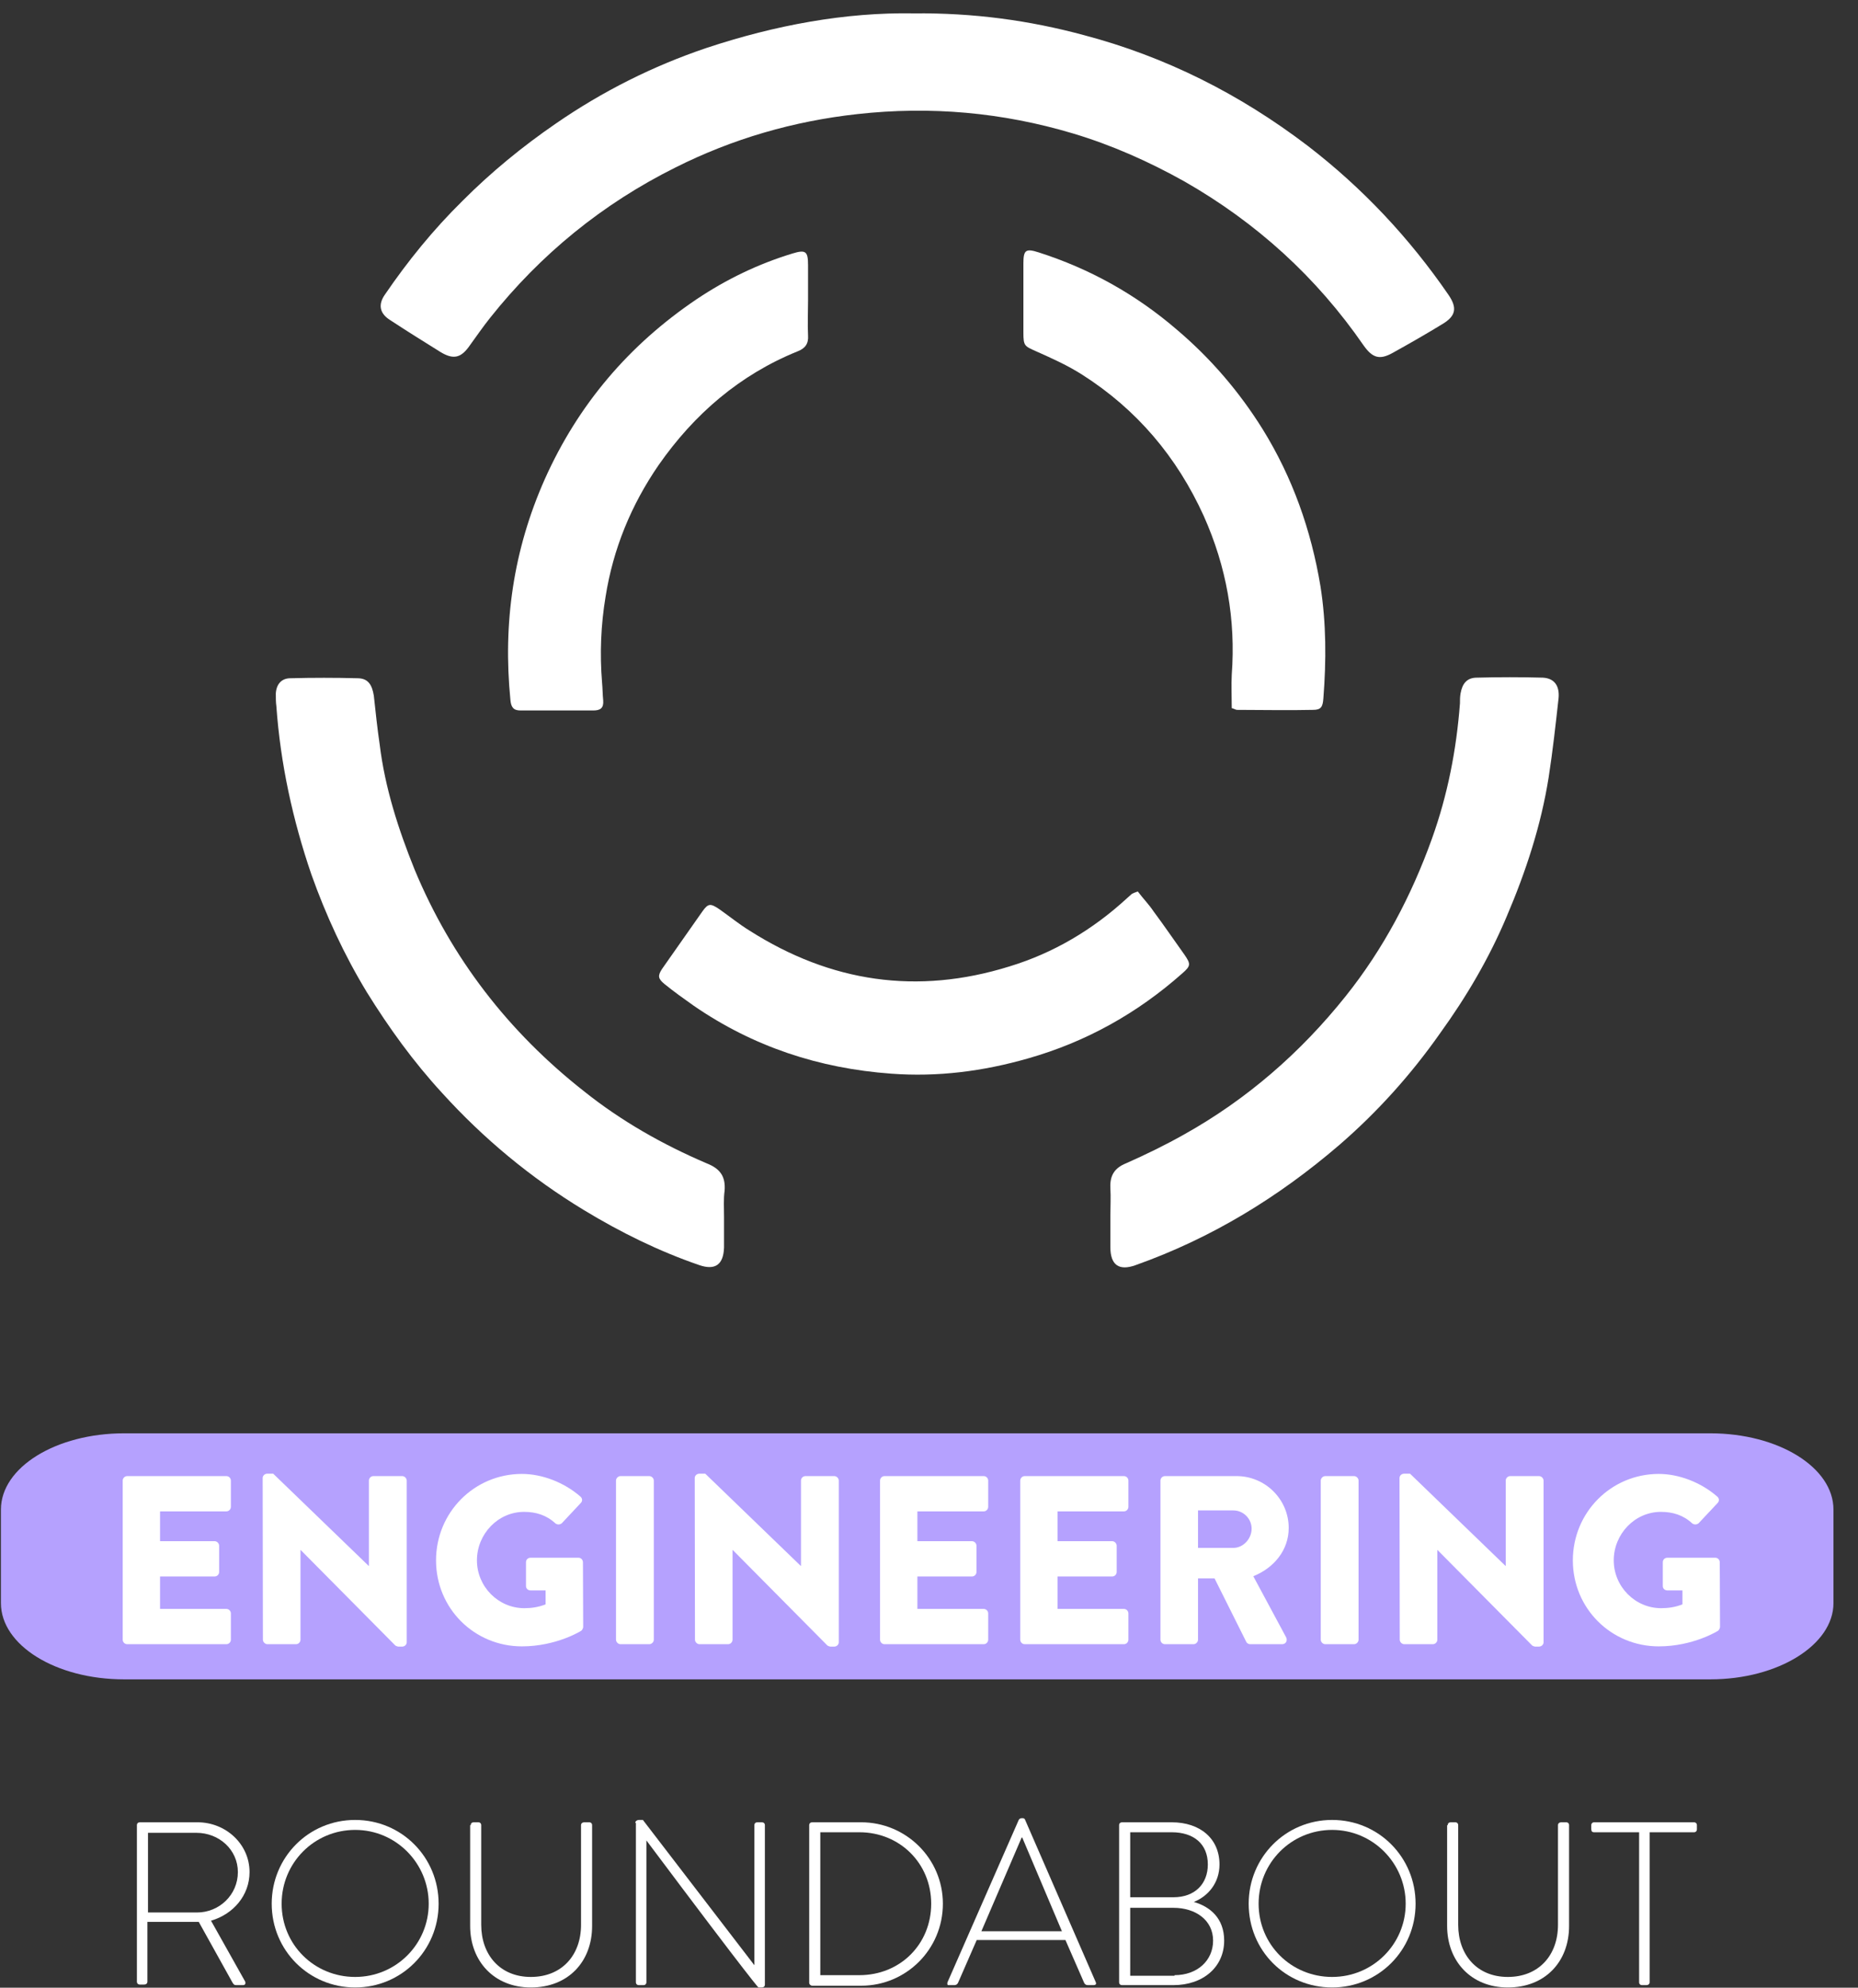 <?xml version="1.0" encoding="UTF-8"?> <svg xmlns="http://www.w3.org/2000/svg" width="72" height="77" viewBox="0 0 72 77" fill="none"><rect x="0" y="0" width="72" height="77" fill="#333333" stroke="none"/><path d="M5.305 70.705C5.305 70.637 5.35 70.592 5.418 70.592H7.657C8.743 70.592 9.67 71.431 9.67 72.521C9.67 73.428 9.037 74.154 8.177 74.404L9.489 76.741C9.534 76.809 9.512 76.9 9.421 76.9H9.15C9.082 76.9 9.059 76.878 9.014 76.809L7.702 74.45C7.589 74.45 7.476 74.45 7.363 74.45H5.712V76.764C5.712 76.832 5.667 76.878 5.576 76.878H5.418C5.35 76.878 5.305 76.832 5.305 76.764V70.705ZM7.635 74.086C8.494 74.086 9.218 73.406 9.218 72.521C9.218 71.658 8.494 71 7.612 71H5.735V74.086H7.635Z" fill="white"></path><path d="M13.763 70.501C15.573 70.501 16.997 71.953 16.997 73.746C16.997 75.561 15.55 76.991 13.763 76.991C11.977 76.991 10.529 75.561 10.529 73.746C10.529 71.953 11.954 70.501 13.763 70.501ZM13.763 76.583C15.347 76.583 16.613 75.312 16.613 73.746C16.613 72.18 15.347 70.887 13.763 70.887C12.18 70.887 10.914 72.158 10.914 73.746C10.914 75.335 12.18 76.583 13.763 76.583Z" fill="white"></path><path d="M18.241 70.705C18.241 70.637 18.287 70.592 18.354 70.592H18.535C18.603 70.592 18.648 70.637 18.648 70.705V74.563C18.648 75.72 19.372 76.583 20.571 76.583C21.769 76.583 22.516 75.743 22.516 74.563V70.705C22.516 70.637 22.561 70.592 22.651 70.592H22.832C22.9 70.592 22.945 70.637 22.945 70.705V74.608C22.945 75.993 22.018 76.991 20.571 76.991C19.146 76.991 18.219 75.97 18.219 74.608V70.705H18.241Z" fill="white"></path><path d="M24.619 70.615C24.619 70.546 24.687 70.501 24.755 70.501H24.913L29.233 76.129V70.705C29.233 70.637 29.278 70.592 29.346 70.592H29.527C29.594 70.592 29.64 70.637 29.64 70.705V76.878C29.64 76.968 29.572 76.991 29.504 76.991H29.391C29.391 76.991 29.3 76.968 25.049 71.295V76.787C25.049 76.855 25.003 76.9 24.936 76.9H24.755C24.687 76.9 24.642 76.855 24.642 76.787V70.615H24.619Z" fill="white"></path><path d="M31.358 70.705C31.358 70.637 31.404 70.592 31.471 70.592H33.371C35.113 70.592 36.538 71.999 36.538 73.746C36.538 75.516 35.113 76.923 33.371 76.923H31.471C31.426 76.923 31.358 76.878 31.358 76.809V70.705ZM33.303 76.514C34.886 76.514 36.085 75.312 36.085 73.746C36.085 72.18 34.864 70.978 33.303 70.978H31.788V76.514H33.303Z" fill="white"></path><path d="M36.718 76.787L39.477 70.501C39.5 70.456 39.545 70.433 39.591 70.433H39.613C39.658 70.433 39.704 70.433 39.726 70.501L42.463 76.787C42.485 76.832 42.485 76.9 42.372 76.9H42.146C42.078 76.9 42.033 76.855 42.011 76.809L41.287 75.153H37.849L37.126 76.809C37.103 76.855 37.058 76.9 36.99 76.9H36.741C36.718 76.9 36.696 76.855 36.718 76.787ZM41.151 74.813L39.613 71.182H39.591L38.03 74.813H41.151Z" fill="white"></path><path d="M43.367 70.705C43.367 70.637 43.413 70.592 43.48 70.592H45.403C46.511 70.592 47.257 71.227 47.257 72.226C47.257 72.929 46.828 73.451 46.262 73.678C46.895 73.859 47.438 74.313 47.438 75.176C47.438 76.197 46.624 76.9 45.471 76.9H43.48C43.413 76.9 43.367 76.855 43.367 76.787V70.705ZM45.516 76.514C46.398 76.514 47.009 75.947 47.009 75.176C47.009 74.381 46.33 73.905 45.471 73.905H43.797V76.537H45.516V76.514ZM45.471 73.496C46.307 73.496 46.805 72.975 46.805 72.226C46.805 71.431 46.262 70.978 45.403 70.978H43.797V73.496H45.471Z" fill="white"></path><path d="M51.622 70.501C53.431 70.501 54.856 71.953 54.856 73.746C54.856 75.561 53.409 76.991 51.622 76.991C49.813 76.991 48.388 75.561 48.388 73.746C48.388 71.953 49.813 70.501 51.622 70.501ZM51.622 76.583C53.205 76.583 54.472 75.312 54.472 73.746C54.472 72.18 53.205 70.887 51.622 70.887C50.039 70.887 48.773 72.158 48.773 73.746C48.773 75.335 50.039 76.583 51.622 76.583Z" fill="white"></path><path d="M56.1 70.705C56.1 70.637 56.145 70.592 56.213 70.592H56.394C56.462 70.592 56.507 70.637 56.507 70.705V74.563C56.507 75.72 57.231 76.583 58.43 76.583C59.628 76.583 60.374 75.743 60.374 74.563V70.705C60.374 70.637 60.42 70.592 60.51 70.592H60.691C60.759 70.592 60.804 70.637 60.804 70.705V74.608C60.804 75.993 59.877 76.991 58.43 76.991C57.005 76.991 56.078 75.97 56.078 74.608V70.705H56.1Z" fill="white"></path><path d="M61.777 70.978C61.686 70.978 61.664 70.932 61.664 70.841V70.705C61.664 70.637 61.709 70.592 61.777 70.592H65.644C65.712 70.592 65.757 70.637 65.757 70.705V70.864C65.757 70.932 65.712 70.978 65.644 70.978H63.925V76.787C63.925 76.855 63.88 76.9 63.789 76.9H63.631C63.563 76.9 63.518 76.855 63.518 76.787V70.978H61.777Z" fill="white"></path><path d="M66.276 65.055H4.808C2.169 65.055 0.036 63.735 0.036 62.102V58.477C0.036 56.844 2.169 55.524 4.808 55.524H66.276C68.916 55.524 71.049 56.844 71.049 58.477V62.102C71.049 63.712 68.916 65.055 66.276 65.055Z" fill="#B5A1FE"></path><path d="M35.407 0.518C37.736 0.495 39.885 0.79 41.988 1.357C45.177 2.197 48.049 3.649 50.672 5.646C52.798 7.28 54.608 9.209 56.123 11.41C56.485 11.932 56.417 12.25 55.874 12.567C55.241 12.953 54.608 13.316 53.952 13.679C53.454 13.952 53.183 13.861 52.843 13.384C51.012 10.729 48.682 8.619 45.9 7.03C44.521 6.259 43.096 5.624 41.581 5.17C38.844 4.353 36.062 4.103 33.213 4.421C30.748 4.693 28.396 5.374 26.179 6.486C23.352 7.893 20.955 9.844 18.988 12.318C18.716 12.658 18.468 13.021 18.219 13.362C17.88 13.861 17.585 13.952 17.065 13.634C16.409 13.226 15.754 12.817 15.098 12.386C14.713 12.136 14.645 11.796 14.917 11.41C15.799 10.117 16.794 8.891 17.925 7.779C19.033 6.667 20.254 5.669 21.543 4.784C23.352 3.536 25.297 2.56 27.378 1.857C30.047 0.972 32.761 0.472 35.407 0.518Z" fill="white"></path><path d="M28.057 47.128C28.057 47.536 28.057 47.922 28.057 48.331C28.034 48.989 27.717 49.216 27.107 49.011C25.524 48.467 24.054 47.741 22.629 46.878C20.571 45.63 18.739 44.11 17.133 42.34C16.025 41.137 15.075 39.821 14.216 38.437C13.334 36.984 12.633 35.464 12.067 33.876C11.344 31.765 10.869 29.587 10.71 27.363C10.688 27.204 10.688 27.045 10.688 26.864C10.71 26.5 10.914 26.274 11.253 26.274C12.112 26.251 12.994 26.251 13.854 26.274C14.261 26.274 14.419 26.523 14.487 26.954C14.555 27.59 14.623 28.225 14.713 28.838C14.917 30.517 15.437 32.128 16.07 33.694C17.495 37.12 19.711 39.98 22.629 42.272C24.076 43.429 25.682 44.337 27.378 45.063C27.898 45.267 28.124 45.562 28.079 46.129C28.034 46.447 28.057 46.788 28.057 47.128Z" fill="white"></path><path d="M43.028 47.105C43.028 46.742 43.051 46.379 43.028 46.016C43.006 45.539 43.187 45.244 43.639 45.063C44.408 44.722 45.154 44.359 45.878 43.951C48.32 42.589 50.401 40.774 52.142 38.596C53.612 36.758 54.698 34.693 55.489 32.491C56.1 30.789 56.439 29.042 56.575 27.249C56.575 27.113 56.575 27 56.598 26.864C56.666 26.478 56.846 26.251 57.231 26.251C58.09 26.228 58.927 26.228 59.786 26.251C60.216 26.274 60.442 26.546 60.397 27.045C60.284 28.066 60.171 29.087 60.013 30.109C59.719 31.969 59.131 33.762 58.384 35.509C57.706 37.12 56.824 38.618 55.806 40.025C54.675 41.636 53.364 43.089 51.894 44.359C49.541 46.379 46.941 47.968 44.001 49.011C43.367 49.238 43.028 49.011 43.028 48.308C43.028 47.899 43.028 47.514 43.028 47.105Z" fill="white"></path><path d="M44.091 34.534C44.295 34.806 44.521 35.033 44.702 35.305C45.109 35.85 45.493 36.417 45.9 36.984C46.149 37.347 46.149 37.416 45.81 37.711C44.069 39.254 42.078 40.365 39.839 41.001C38.098 41.5 36.334 41.727 34.525 41.591C31.743 41.387 29.187 40.547 26.881 38.959C26.496 38.686 26.112 38.414 25.75 38.119C25.501 37.915 25.478 37.801 25.659 37.529C26.179 36.78 26.7 36.054 27.22 35.305C27.446 34.987 27.536 34.987 27.898 35.237C28.283 35.509 28.645 35.804 29.052 36.054C32.195 38.051 35.542 38.55 39.116 37.438C40.834 36.916 42.35 36.009 43.661 34.806C43.729 34.738 43.797 34.692 43.865 34.624C43.91 34.602 43.955 34.579 44.091 34.534Z" fill="white"></path><path d="M47.732 27.431C47.732 26.977 47.71 26.546 47.732 26.137C47.891 24.004 47.529 21.962 46.647 19.988C45.606 17.696 44.046 15.858 41.943 14.519C41.377 14.156 40.767 13.883 40.156 13.611C39.704 13.407 39.658 13.407 39.658 12.885C39.658 12 39.658 11.115 39.658 10.207C39.658 9.685 39.749 9.617 40.246 9.776C42.237 10.412 44.023 11.41 45.606 12.772C46.918 13.883 48.026 15.177 48.931 16.629C50.084 18.49 50.808 20.532 51.17 22.711C51.396 24.14 51.396 25.593 51.283 27.045C51.26 27.386 51.193 27.499 50.876 27.499C49.903 27.522 48.931 27.499 47.936 27.499C47.891 27.499 47.823 27.454 47.732 27.431Z" fill="white"></path><path d="M31.313 11.637C31.313 12.091 31.291 12.545 31.313 12.998C31.336 13.316 31.2 13.498 30.906 13.611C28.667 14.519 26.903 16.039 25.524 18.014C24.461 19.557 23.76 21.259 23.466 23.119C23.285 24.209 23.239 25.32 23.33 26.432C23.352 26.659 23.352 26.909 23.375 27.136C23.398 27.431 23.262 27.522 22.991 27.522C22.041 27.522 21.113 27.522 20.164 27.522C19.892 27.522 19.802 27.386 19.779 27.113C19.485 24.14 19.892 21.304 21.113 18.558C22.403 15.676 24.37 13.362 26.994 11.592C28.147 10.82 29.368 10.23 30.703 9.822C31.223 9.663 31.313 9.731 31.313 10.275C31.313 10.729 31.313 11.183 31.313 11.637Z" fill="white"></path><path d="M4.755 63.517V57.357C4.755 57.264 4.83 57.181 4.932 57.181H8.77C8.872 57.181 8.947 57.264 8.947 57.357V58.371C8.947 58.465 8.872 58.548 8.77 58.548H6.202V59.702H8.316C8.409 59.702 8.492 59.786 8.492 59.879V60.893C8.492 60.995 8.409 61.07 8.316 61.07H6.202V62.326H8.77C8.872 62.326 8.947 62.409 8.947 62.502V63.517C8.947 63.61 8.872 63.693 8.77 63.693H4.932C4.83 63.693 4.755 63.61 4.755 63.517Z" fill="white"></path><path d="M10.188 63.517L10.179 57.255C10.179 57.162 10.263 57.088 10.355 57.088H10.587L14.287 60.66H14.296V57.357C14.296 57.264 14.37 57.181 14.472 57.181H15.585C15.678 57.181 15.761 57.264 15.761 57.357V63.619C15.761 63.712 15.678 63.786 15.585 63.786H15.437C15.409 63.786 15.335 63.758 15.316 63.74L11.654 60.046H11.644V63.517C11.644 63.61 11.57 63.693 11.468 63.693H10.365C10.272 63.693 10.188 63.61 10.188 63.517Z" fill="white"></path><path d="M16.897 60.446C16.897 58.586 18.38 57.097 20.225 57.097C21.004 57.097 21.857 57.422 22.488 57.971C22.571 58.036 22.581 58.148 22.506 58.223L21.774 59.004C21.7 59.069 21.598 59.069 21.524 59.014C21.171 58.688 20.763 58.567 20.309 58.567C19.298 58.567 18.482 59.423 18.482 60.446C18.482 61.46 19.307 62.298 20.318 62.298C20.587 62.298 20.865 62.261 21.143 62.149V61.609H20.559C20.457 61.609 20.383 61.535 20.383 61.442V60.521C20.383 60.418 20.457 60.344 20.559 60.344H22.423C22.516 60.344 22.59 60.428 22.59 60.521L22.599 63.023C22.599 63.07 22.562 63.144 22.525 63.172C22.525 63.172 21.57 63.777 20.225 63.777C18.38 63.777 16.897 62.307 16.897 60.446Z" fill="white"></path><path d="M23.871 63.517V57.357C23.871 57.264 23.954 57.181 24.047 57.181H25.16C25.253 57.181 25.336 57.264 25.336 57.357V63.517C25.336 63.61 25.253 63.693 25.16 63.693H24.047C23.954 63.693 23.871 63.61 23.871 63.517Z" fill="white"></path><path d="M26.931 63.517L26.922 57.255C26.922 57.162 27.006 57.088 27.098 57.088H27.33L31.03 60.66H31.039V57.357C31.039 57.264 31.113 57.181 31.215 57.181H32.328C32.421 57.181 32.504 57.264 32.504 57.357V63.619C32.504 63.712 32.421 63.786 32.328 63.786H32.18C32.152 63.786 32.078 63.758 32.059 63.74L28.397 60.046H28.387V63.517C28.387 63.61 28.313 63.693 28.211 63.693H27.108C27.015 63.693 26.931 63.61 26.931 63.517Z" fill="white"></path><path d="M34.103 63.517V57.357C34.103 57.264 34.177 57.181 34.279 57.181H38.118C38.22 57.181 38.294 57.264 38.294 57.357V58.371C38.294 58.465 38.22 58.548 38.118 58.548H35.55V59.702H37.664C37.757 59.702 37.84 59.786 37.84 59.879V60.893C37.84 60.995 37.757 61.07 37.664 61.07H35.55V62.326H38.118C38.22 62.326 38.294 62.409 38.294 62.502V63.517C38.294 63.61 38.22 63.693 38.118 63.693H34.279C34.177 63.693 34.103 63.61 34.103 63.517Z" fill="white"></path><path d="M39.536 63.517V57.357C39.536 57.264 39.611 57.181 39.712 57.181H43.551C43.653 57.181 43.727 57.264 43.727 57.357V58.371C43.727 58.465 43.653 58.548 43.551 58.548H40.983V59.702H43.097C43.19 59.702 43.273 59.786 43.273 59.879V60.893C43.273 60.995 43.19 61.07 43.097 61.07H40.983V62.326H43.551C43.653 62.326 43.727 62.409 43.727 62.502V63.517C43.727 63.61 43.653 63.693 43.551 63.693H39.712C39.611 63.693 39.536 63.61 39.536 63.517Z" fill="white"></path><path d="M44.969 63.517V57.357C44.969 57.264 45.044 57.181 45.145 57.181H47.918C49.031 57.181 49.939 58.083 49.939 59.19C49.939 60.046 49.374 60.735 48.567 61.06L49.837 63.423C49.902 63.544 49.837 63.693 49.68 63.693H48.447C48.372 63.693 48.317 63.647 48.298 63.61L47.065 61.144H46.425V63.517C46.425 63.61 46.342 63.693 46.249 63.693H45.145C45.044 63.693 44.969 63.61 44.969 63.517ZM46.425 59.962H47.797C48.178 59.962 48.502 59.609 48.502 59.218C48.502 58.827 48.178 58.511 47.797 58.511H46.425V59.962Z" fill="white"></path><path d="M51.181 63.517V57.357C51.181 57.264 51.265 57.181 51.357 57.181H52.47C52.563 57.181 52.646 57.264 52.646 57.357V63.517C52.646 63.61 52.563 63.693 52.47 63.693H51.357C51.265 63.693 51.181 63.61 51.181 63.517Z" fill="white"></path><path d="M54.242 63.517L54.233 57.255C54.233 57.162 54.316 57.088 54.409 57.088H54.641L58.34 60.66H58.349V57.357C58.349 57.264 58.424 57.181 58.526 57.181H59.638C59.731 57.181 59.815 57.264 59.815 57.357V63.619C59.815 63.712 59.731 63.786 59.638 63.786H59.49C59.462 63.786 59.388 63.758 59.37 63.74L55.707 60.046H55.698V63.517C55.698 63.61 55.623 63.693 55.521 63.693H54.418C54.325 63.693 54.242 63.61 54.242 63.517Z" fill="white"></path><path d="M60.95 60.446C60.95 58.586 62.434 57.097 64.279 57.097C65.058 57.097 65.911 57.422 66.541 57.971C66.625 58.036 66.634 58.148 66.56 58.223L65.827 59.004C65.753 59.069 65.651 59.069 65.577 59.014C65.225 58.688 64.817 58.567 64.362 58.567C63.352 58.567 62.535 59.423 62.535 60.446C62.535 61.46 63.361 62.298 64.371 62.298C64.64 62.298 64.918 62.261 65.197 62.149V61.609H64.612C64.51 61.609 64.436 61.535 64.436 61.442V60.521C64.436 60.418 64.51 60.344 64.612 60.344H66.476C66.569 60.344 66.643 60.428 66.643 60.521L66.653 63.023C66.653 63.07 66.615 63.144 66.578 63.172C66.578 63.172 65.623 63.777 64.279 63.777C62.434 63.777 60.95 62.307 60.95 60.446Z" fill="white"></path></svg> 